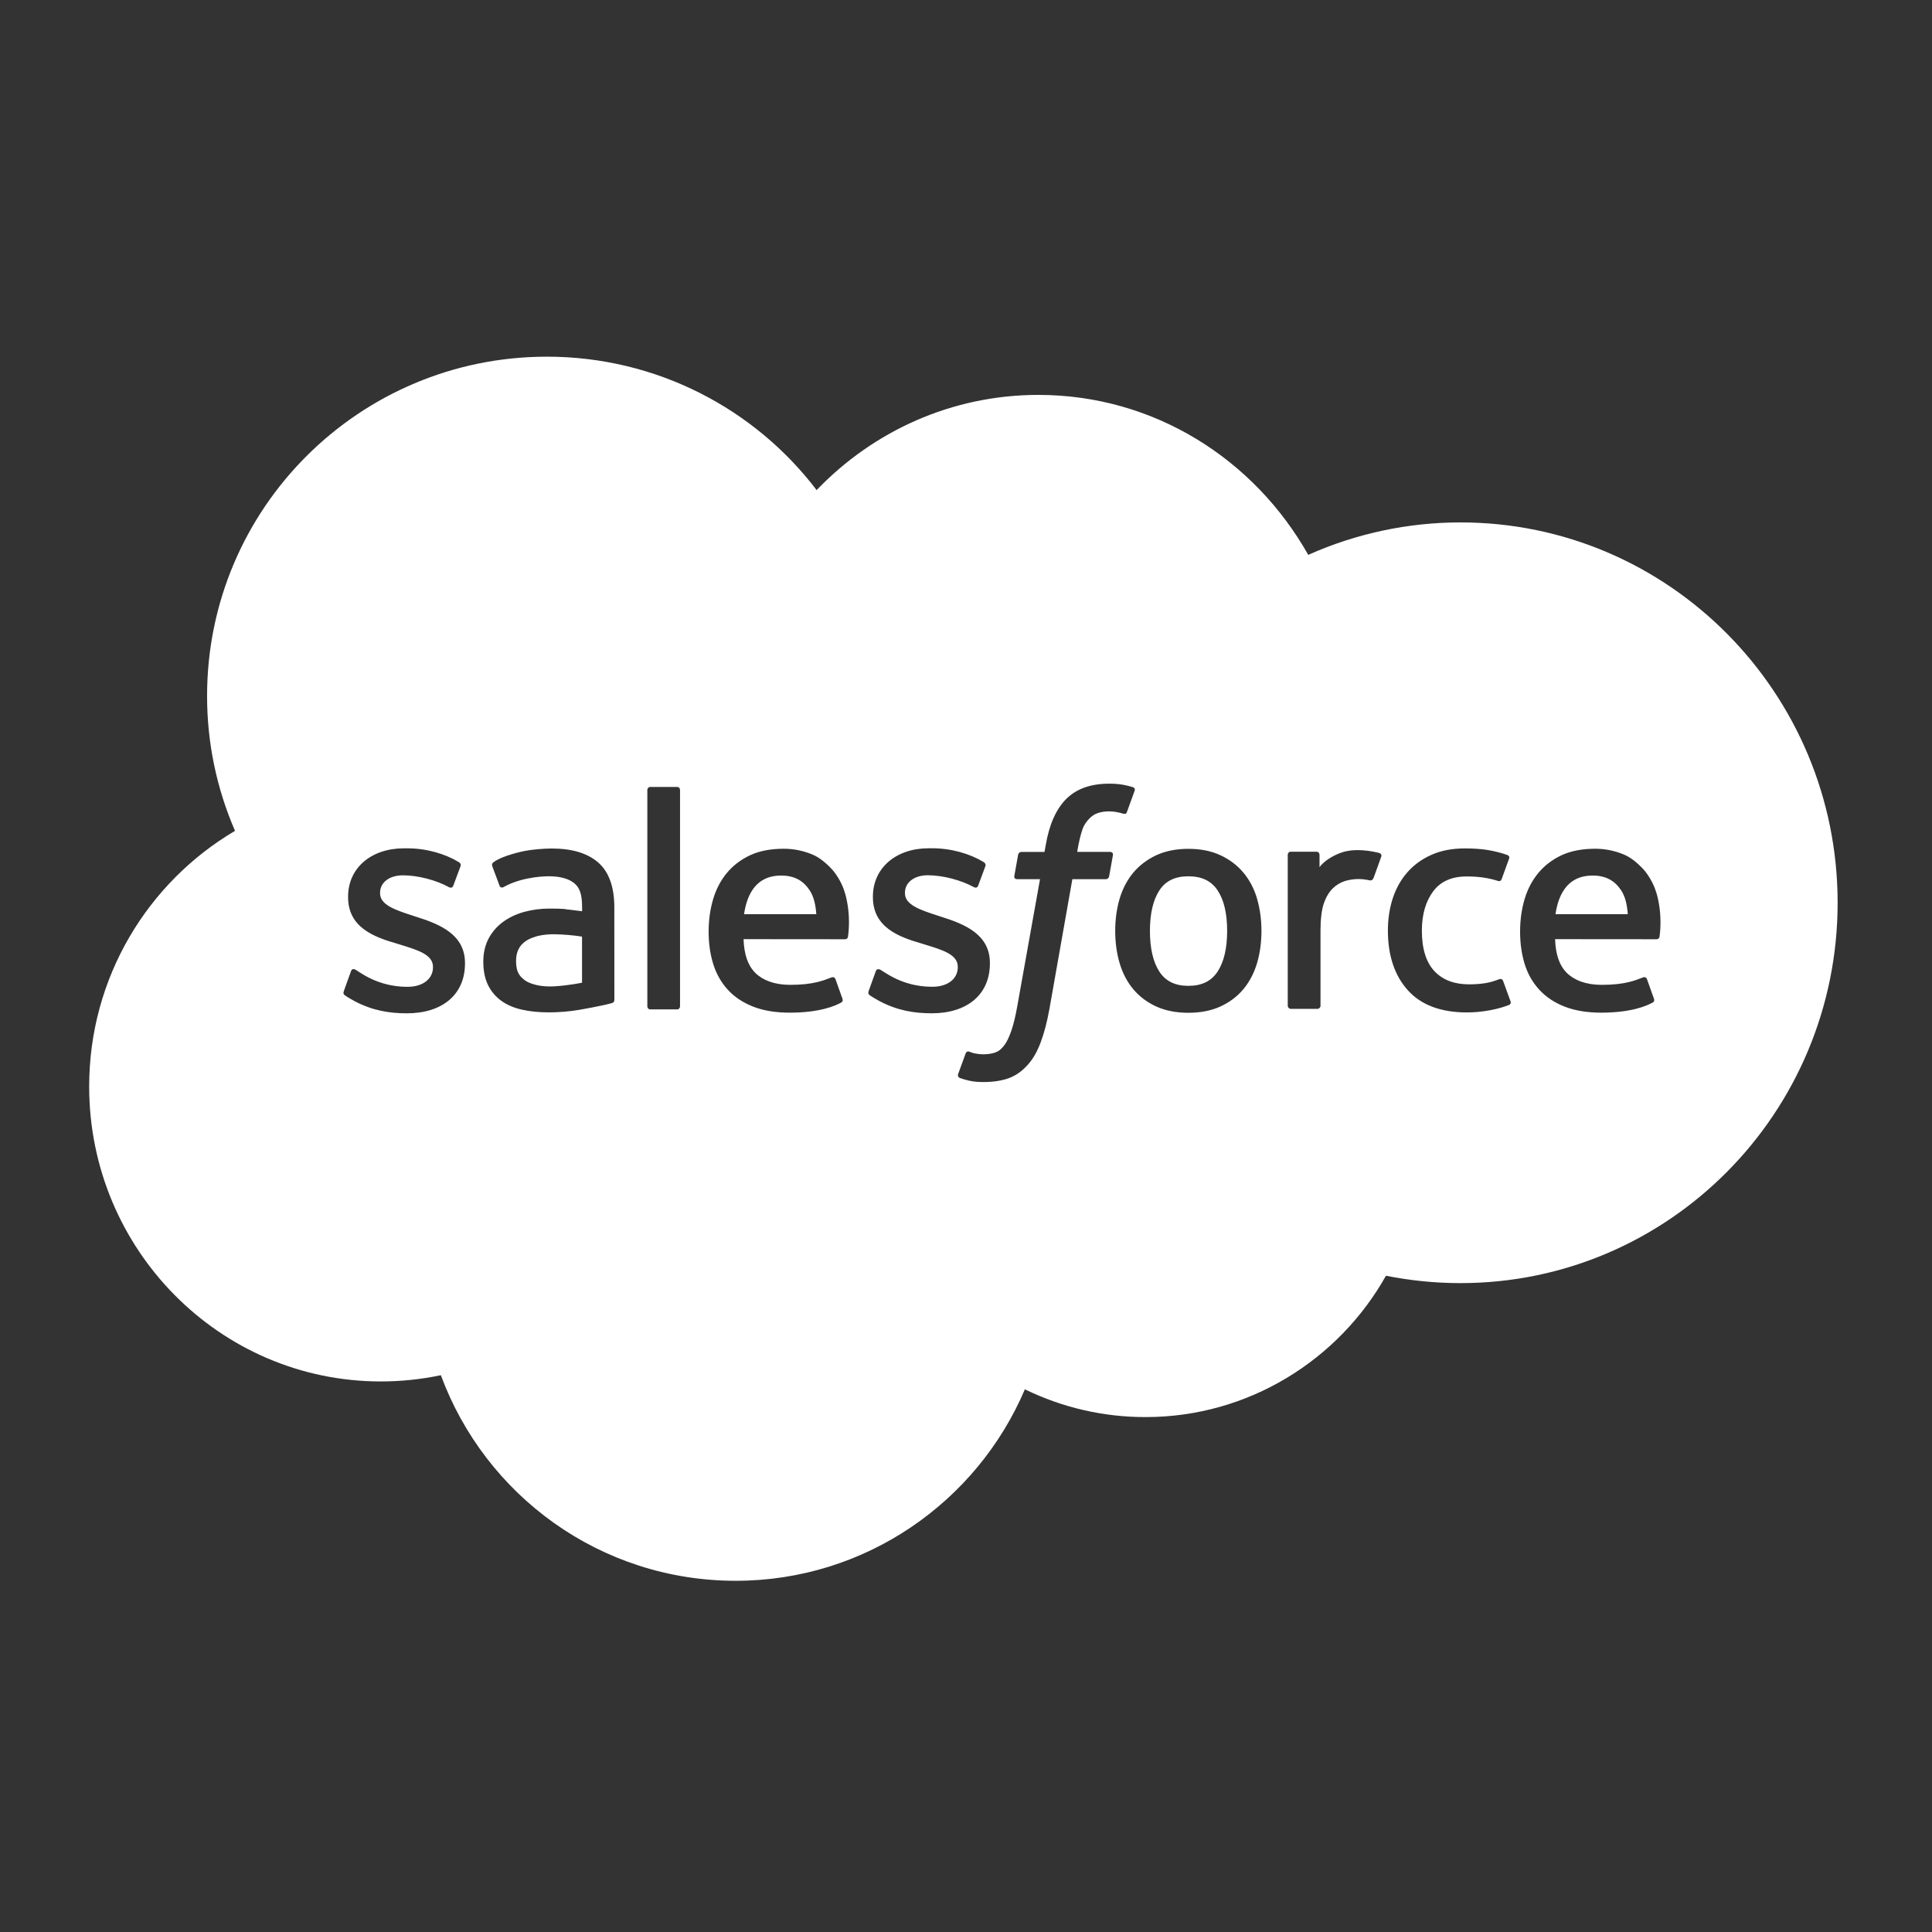 <svg width="65" height="65" viewBox="0 0 65 65" fill="none" xmlns="http://www.w3.org/2000/svg">
<rect x="0" y="0" width="65" height="65" fill="#333333" stroke="none"/>
<path d="M19.582 31.511C19.276 31.464 18.967 31.438 18.657 31.432C17.961 31.423 17.665 31.679 17.667 31.678C17.462 31.823 17.362 32.039 17.362 32.338C17.362 32.528 17.397 32.676 17.465 32.781C17.509 32.85 17.528 32.876 17.661 32.983L17.663 32.984C17.661 32.983 17.968 33.225 18.662 33.183C19.151 33.154 19.583 33.061 19.583 33.061H19.582V31.511Z" fill="white"/>
<path d="M39.983 29.482C39.534 29.482 39.215 29.636 39.006 29.956C38.796 30.278 38.688 30.736 38.688 31.32C38.688 31.903 38.795 32.366 39.006 32.69C39.216 33.011 39.536 33.168 39.983 33.168C40.431 33.168 40.752 33.01 40.965 32.688C41.178 32.362 41.286 31.902 41.286 31.319C41.286 30.736 41.179 30.277 40.965 29.956C40.753 29.637 40.433 29.482 39.983 29.482Z" fill="white"/>
<path d="M26.284 29.457C25.837 29.457 25.518 29.632 25.309 29.952C25.17 30.162 25.081 30.432 25.033 30.756L27.464 30.756C27.441 30.443 27.38 30.163 27.239 29.952C27.028 29.633 26.731 29.457 26.284 29.457Z" fill="white"/>
<path d="M49.137 17.576C47.371 17.576 45.625 17.948 44.014 18.668C42.198 15.447 38.826 13.286 34.935 13.286C32.017 13.286 29.375 14.509 27.478 16.485L27.48 16.496C25.405 13.762 22.098 12 18.401 12C12.089 12 6.967 17.101 6.967 23.413C6.965 24.975 7.285 26.52 7.907 27.953C4.976 29.682 3 32.881 3 36.555C3 42.024 7.388 46.477 12.813 46.477C13.492 46.477 14.169 46.407 14.832 46.267C16.324 50.309 20.193 53.184 24.754 53.184C29.12 53.184 32.871 50.525 34.481 46.742C35.747 47.36 37.137 47.679 38.545 47.676C42.003 47.676 45.04 45.753 46.629 42.921C47.446 43.083 48.281 43.169 49.136 43.169C56.14 43.169 61.825 37.441 61.825 30.373C61.825 23.305 56.14 17.576 49.137 17.576ZM15.644 32.417C15.644 33.45 14.894 34.092 13.688 34.092C13.096 34.092 12.53 33.999 11.929 33.682C11.816 33.617 11.704 33.559 11.594 33.479C11.582 33.462 11.532 33.441 11.569 33.345L11.568 33.343L11.806 32.682C11.843 32.569 11.93 32.606 11.964 32.627C12.03 32.667 12.078 32.703 12.163 32.753C12.866 33.197 13.514 33.2 13.717 33.2C14.24 33.2 14.567 32.921 14.567 32.547V32.527C14.567 32.12 14.065 31.966 13.486 31.788L13.358 31.748C12.562 31.521 11.711 31.192 11.711 30.185V30.164C11.711 29.209 12.482 28.541 13.587 28.541L13.707 28.541C14.356 28.541 14.983 28.729 15.437 29.005C15.478 29.03 15.518 29.078 15.495 29.141C15.474 29.201 15.272 29.741 15.249 29.802C15.206 29.916 15.089 29.84 15.089 29.84C14.694 29.621 14.075 29.449 13.557 29.449C13.09 29.449 12.787 29.697 12.787 30.035V30.055C12.787 30.448 13.304 30.617 13.902 30.811L14.006 30.845C14.797 31.093 15.644 31.441 15.644 32.397L15.644 32.417ZM20.592 33.746C20.592 33.746 20.466 33.781 20.352 33.807C20.068 33.869 19.782 33.924 19.494 33.974C19.157 34.031 18.809 34.06 18.459 34.06C18.126 34.06 17.823 34.029 17.555 33.968C17.285 33.907 17.051 33.806 16.862 33.668C16.671 33.529 16.518 33.346 16.416 33.134C16.312 32.92 16.26 32.658 16.26 32.355C16.26 32.057 16.322 31.794 16.442 31.569C16.562 31.346 16.732 31.154 16.937 31.007C17.143 30.859 17.383 30.748 17.649 30.676C17.912 30.605 18.195 30.568 18.487 30.568C18.701 30.568 18.881 30.573 19.019 30.583L19.022 30.591C19.022 30.591 19.292 30.616 19.584 30.658V30.514C19.584 30.06 19.489 29.844 19.303 29.701C19.113 29.555 18.828 29.481 18.46 29.481C18.46 29.481 17.63 29.47 16.975 29.827C16.945 29.845 16.919 29.855 16.919 29.855C16.919 29.855 16.837 29.884 16.807 29.799L16.565 29.151C16.529 29.057 16.596 29.015 16.596 29.015C16.903 28.775 17.646 28.631 17.646 28.631C17.893 28.581 18.306 28.547 18.561 28.547C19.242 28.547 19.767 28.704 20.126 29.018C20.486 29.331 20.668 29.839 20.668 30.522L20.67 33.635C20.67 33.635 20.677 33.725 20.592 33.746ZM22.879 33.856C22.879 33.913 22.839 33.96 22.782 33.96H21.877C21.82 33.96 21.779 33.913 21.779 33.856V26.579C21.779 26.522 21.82 26.476 21.877 26.476H22.782C22.839 26.476 22.879 26.522 22.879 26.579V33.856ZM28.53 31.511C28.521 31.599 28.431 31.6 28.431 31.6L25.016 31.597C25.035 32.116 25.161 32.481 25.412 32.732C25.658 32.977 26.051 33.133 26.579 33.134C27.389 33.136 27.735 32.973 27.98 32.882C27.98 32.882 28.074 32.848 28.108 32.941L28.331 33.566C28.375 33.671 28.34 33.708 28.302 33.729C28.09 33.847 27.572 34.067 26.586 34.07C26.106 34.072 25.691 34.003 25.347 33.87C25.002 33.736 24.714 33.546 24.489 33.301C24.267 33.059 24.1 32.768 23.996 32.435C23.893 32.104 23.841 31.738 23.841 31.345C23.841 30.96 23.892 30.593 23.991 30.258C24.09 29.919 24.246 29.622 24.453 29.372C24.661 29.121 24.924 28.92 25.238 28.773C25.551 28.627 25.938 28.555 26.364 28.555C26.7 28.554 27.032 28.622 27.341 28.753C27.555 28.844 27.769 29.01 27.99 29.246C28.128 29.395 28.341 29.721 28.426 30.043L28.429 30.044C28.648 30.811 28.534 31.475 28.53 31.511ZM31.348 34.091C30.755 34.091 30.189 33.998 29.588 33.68C29.476 33.615 29.363 33.557 29.253 33.477C29.241 33.46 29.191 33.44 29.228 33.343L29.225 33.342L29.463 32.68C29.497 32.572 29.599 32.612 29.621 32.626C29.686 32.667 29.735 32.701 29.82 32.751C30.521 33.195 31.171 33.198 31.374 33.198C31.898 33.198 32.224 32.919 32.224 32.545V32.525C32.224 32.119 31.725 31.964 31.143 31.786L31.015 31.746C30.22 31.519 29.368 31.19 29.368 30.183V30.163C29.368 29.207 30.14 28.539 31.244 28.539L31.365 28.539C32.014 28.539 32.64 28.727 33.094 29.003C33.135 29.028 33.176 29.076 33.153 29.139C33.133 29.2 32.931 29.74 32.908 29.801C32.866 29.914 32.748 29.838 32.748 29.838C32.351 29.62 31.735 29.447 31.216 29.447C30.749 29.447 30.446 29.695 30.446 30.033V30.053C30.446 30.446 30.963 30.615 31.562 30.809L31.665 30.843C32.459 31.091 33.304 31.439 33.304 32.395V32.415C33.304 33.449 32.554 34.091 31.348 34.091ZM37.316 29.48C37.296 29.583 37.202 29.58 37.202 29.58H36.078L35.31 33.926C35.23 34.376 35.129 34.761 35.011 35.072C34.891 35.386 34.766 35.615 34.568 35.835C34.384 36.038 34.176 36.188 33.938 36.275C33.7 36.36 33.414 36.404 33.1 36.404C32.951 36.404 32.791 36.401 32.601 36.357C32.464 36.325 32.39 36.301 32.289 36.266C32.247 36.25 32.213 36.197 32.237 36.13C32.261 36.061 32.462 35.509 32.49 35.437C32.525 35.348 32.613 35.382 32.613 35.382C32.674 35.407 32.716 35.425 32.797 35.441C32.878 35.458 32.988 35.471 33.07 35.471C33.219 35.471 33.354 35.453 33.472 35.414C33.614 35.366 33.697 35.284 33.784 35.173C33.874 35.058 33.947 34.899 34.022 34.688C34.097 34.474 34.166 34.191 34.226 33.847L34.99 29.58H34.237C34.146 29.58 34.117 29.538 34.126 29.47L34.253 28.761C34.273 28.658 34.367 28.662 34.367 28.662H35.141L35.183 28.43C35.299 27.746 35.529 27.226 35.868 26.884C36.209 26.54 36.696 26.366 37.312 26.366C37.468 26.364 37.623 26.376 37.776 26.401C37.89 26.421 38.002 26.448 38.113 26.482C38.137 26.491 38.202 26.523 38.175 26.6L37.915 27.316C37.893 27.37 37.878 27.403 37.767 27.369C37.739 27.361 37.698 27.349 37.593 27.326C37.516 27.31 37.415 27.298 37.312 27.298C37.188 27.296 37.065 27.314 36.947 27.351C36.838 27.386 36.74 27.447 36.661 27.529C36.576 27.614 36.475 27.738 36.422 27.892C36.297 28.253 36.247 28.637 36.242 28.661H37.332C37.423 28.661 37.452 28.703 37.443 28.771L37.316 29.48ZM42.292 32.403C42.192 32.738 42.039 33.032 41.833 33.279C41.628 33.525 41.367 33.722 41.06 33.862C40.753 34.003 40.39 34.074 39.981 34.074C39.572 34.074 39.209 34.003 38.9 33.862C38.593 33.722 38.332 33.525 38.126 33.279C37.921 33.032 37.767 32.738 37.668 32.403C37.57 32.071 37.52 31.707 37.52 31.32C37.52 30.934 37.57 30.57 37.668 30.238C37.767 29.902 37.922 29.608 38.126 29.362C38.332 29.116 38.593 28.918 38.9 28.774C39.209 28.631 39.57 28.558 39.981 28.558C40.392 28.558 40.755 28.63 41.062 28.774C41.371 28.917 41.63 29.116 41.836 29.362C42.041 29.608 42.195 29.902 42.294 30.238H42.292C42.39 30.57 42.44 30.936 42.44 31.32C42.44 31.707 42.39 32.071 42.292 32.403ZM46.471 28.826L46.473 28.812C46.441 28.905 46.275 29.372 46.216 29.528C46.194 29.587 46.157 29.627 46.091 29.62C46.091 29.62 45.896 29.574 45.717 29.574C45.562 29.574 45.408 29.596 45.259 29.638C45.1 29.688 44.956 29.774 44.837 29.891C44.714 30.012 44.613 30.181 44.539 30.393C44.464 30.607 44.427 30.946 44.427 31.288V33.838C44.427 33.895 44.38 33.942 44.323 33.942H43.428C43.371 33.942 43.325 33.895 43.325 33.838V28.759C43.325 28.701 43.366 28.655 43.423 28.655H44.296C44.353 28.655 44.394 28.701 44.394 28.759L44.394 29.174C44.524 28.996 44.758 28.843 44.969 28.748C45.183 28.652 45.421 28.58 45.849 28.607C46.072 28.62 46.361 28.681 46.42 28.703C46.421 28.704 46.422 28.704 46.422 28.705C46.469 28.725 46.491 28.779 46.471 28.826ZM50.779 33.807C50.398 33.958 49.869 34.062 49.352 34.062C48.479 34.062 47.809 33.812 47.364 33.314C46.918 32.819 46.694 32.143 46.694 31.308C46.694 30.922 46.749 30.556 46.858 30.223C46.968 29.888 47.132 29.594 47.349 29.348C47.565 29.101 47.837 28.903 48.159 28.76C48.481 28.616 48.857 28.544 49.281 28.544C49.566 28.544 49.819 28.561 50.038 28.595C50.271 28.63 50.579 28.713 50.71 28.765C50.734 28.774 50.799 28.806 50.773 28.883C50.678 29.151 50.612 29.326 50.524 29.57C50.486 29.674 50.407 29.64 50.407 29.64C50.075 29.536 49.757 29.487 49.342 29.487C48.844 29.487 48.468 29.656 48.224 29.98C47.977 30.309 47.839 30.737 47.837 31.308C47.835 31.934 47.991 32.397 48.27 32.684C48.546 32.972 48.935 33.117 49.422 33.117C49.618 33.117 49.805 33.104 49.973 33.077C50.139 33.051 50.295 32.999 50.442 32.943C50.442 32.943 50.538 32.906 50.57 33.004H50.571L50.82 33.687C50.852 33.772 50.779 33.807 50.779 33.807ZM55.833 31.511C55.824 31.599 55.734 31.6 55.734 31.6L52.319 31.597C52.338 32.116 52.463 32.481 52.714 32.732C52.961 32.977 53.352 33.133 53.881 33.134C54.692 33.136 55.038 32.973 55.282 32.882C55.282 32.882 55.376 32.848 55.41 32.941L55.633 33.566C55.678 33.671 55.642 33.708 55.604 33.729C55.392 33.847 54.873 34.067 53.888 34.07C53.41 34.072 52.993 34.003 52.649 33.87C52.303 33.736 52.016 33.546 51.791 33.301C51.566 33.059 51.4 32.768 51.296 32.435C51.194 32.104 51.142 31.738 51.142 31.345C51.142 30.96 51.192 30.593 51.291 30.258C51.391 29.919 51.547 29.622 51.754 29.372C51.961 29.121 52.225 28.92 52.538 28.773C52.852 28.627 53.239 28.555 53.665 28.555C54 28.554 54.333 28.622 54.642 28.753C54.856 28.844 55.07 29.01 55.29 29.246C55.428 29.395 55.641 29.721 55.727 30.043L55.731 30.044C55.95 30.811 55.837 31.475 55.833 31.511Z" fill="white"/>
<path d="M53.585 29.457C53.137 29.457 52.819 29.632 52.61 29.952C52.47 30.162 52.381 30.432 52.333 30.756L54.765 30.756C54.742 30.443 54.681 30.163 54.54 29.952C54.328 29.633 54.032 29.457 53.585 29.457Z" fill="white"/>
</svg>
